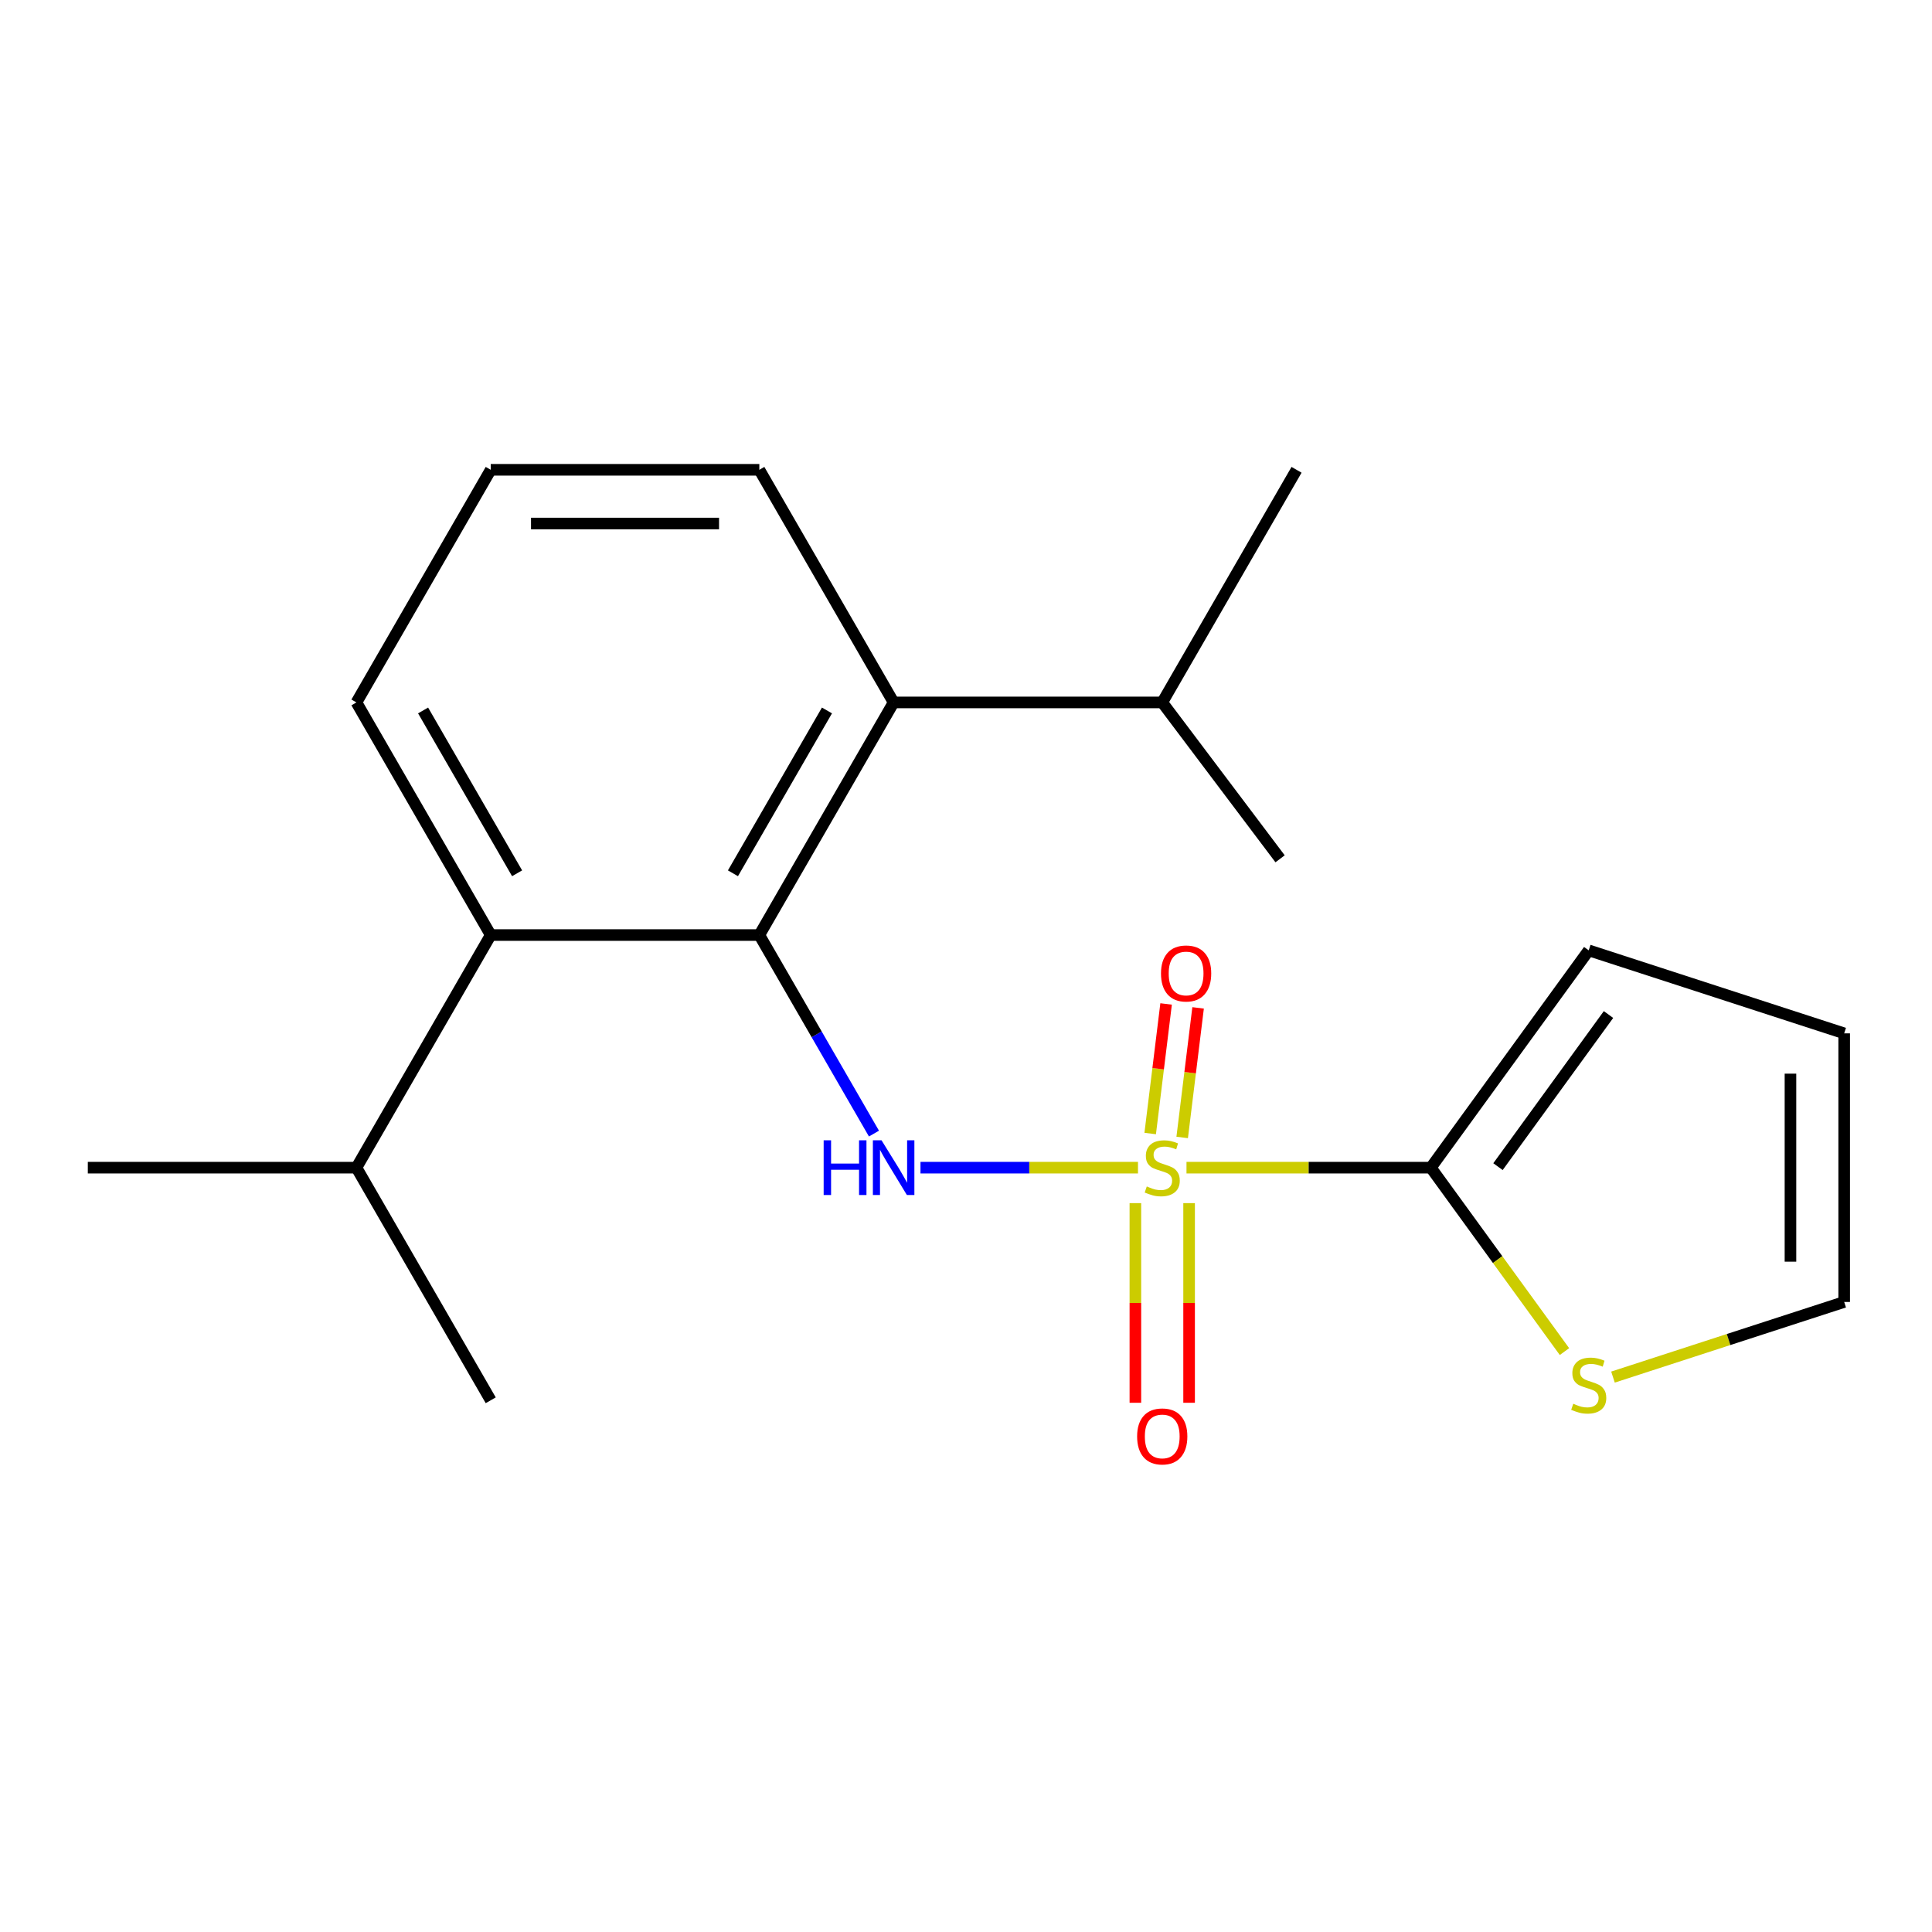 <?xml version='1.0' encoding='iso-8859-1'?>
<svg version='1.1' baseProfile='full'
              xmlns='http://www.w3.org/2000/svg'
                      xmlns:rdkit='http://www.rdkit.org/xml'
                      xmlns:xlink='http://www.w3.org/1999/xlink'
                  xml:space='preserve'
width='1000px' height='1000px' viewBox='0 0 1000 1000'>
<!-- END OF HEADER -->
<rect style='opacity:1.0;fill:#FFFFFF;stroke:none' width='1000' height='1000' x='0' y='0'> </rect>
<path class='bond-0' d='M 589.016,604.381 L 532.73,604.381' style='fill:none;fill-rule:evenodd;stroke:#CCCC00;stroke-width:6px;stroke-linecap:butt;stroke-linejoin:miter;stroke-opacity:1' />
<path class='bond-0' d='M 532.73,604.381 L 476.444,604.381' style='fill:none;fill-rule:evenodd;stroke:#0000FF;stroke-width:6px;stroke-linecap:butt;stroke-linejoin:miter;stroke-opacity:1' />
<path class='bond-2' d='M 614.128,604.381 L 677.364,604.381' style='fill:none;fill-rule:evenodd;stroke:#CCCC00;stroke-width:6px;stroke-linecap:butt;stroke-linejoin:miter;stroke-opacity:1' />
<path class='bond-2' d='M 677.364,604.381 L 740.601,604.381' style='fill:none;fill-rule:evenodd;stroke:#000000;stroke-width:6px;stroke-linecap:butt;stroke-linejoin:miter;stroke-opacity:1' />
<path class='bond-6' d='M 611.897,588.744 L 616.015,555.209' style='fill:none;fill-rule:evenodd;stroke:#CCCC00;stroke-width:6px;stroke-linecap:butt;stroke-linejoin:miter;stroke-opacity:1' />
<path class='bond-6' d='M 616.015,555.209 L 620.134,521.675' style='fill:none;fill-rule:evenodd;stroke:#FF0000;stroke-width:6px;stroke-linecap:butt;stroke-linejoin:miter;stroke-opacity:1' />
<path class='bond-6' d='M 595.338,586.71 L 599.456,553.176' style='fill:none;fill-rule:evenodd;stroke:#CCCC00;stroke-width:6px;stroke-linecap:butt;stroke-linejoin:miter;stroke-opacity:1' />
<path class='bond-6' d='M 599.456,553.176 L 603.574,519.642' style='fill:none;fill-rule:evenodd;stroke:#FF0000;stroke-width:6px;stroke-linecap:butt;stroke-linejoin:miter;stroke-opacity:1' />
<path class='bond-7' d='M 587.669,622.736 L 587.669,674.405' style='fill:none;fill-rule:evenodd;stroke:#CCCC00;stroke-width:6px;stroke-linecap:butt;stroke-linejoin:miter;stroke-opacity:1' />
<path class='bond-7' d='M 587.669,674.405 L 587.669,726.073' style='fill:none;fill-rule:evenodd;stroke:#FF0000;stroke-width:6px;stroke-linecap:butt;stroke-linejoin:miter;stroke-opacity:1' />
<path class='bond-7' d='M 615.475,622.736 L 615.475,674.405' style='fill:none;fill-rule:evenodd;stroke:#CCCC00;stroke-width:6px;stroke-linecap:butt;stroke-linejoin:miter;stroke-opacity:1' />
<path class='bond-7' d='M 615.475,674.405 L 615.475,726.073' style='fill:none;fill-rule:evenodd;stroke:#FF0000;stroke-width:6px;stroke-linecap:butt;stroke-linejoin:miter;stroke-opacity:1' />
<path class='bond-1' d='M 452.361,586.745 L 422.694,535.361' style='fill:none;fill-rule:evenodd;stroke:#0000FF;stroke-width:6px;stroke-linecap:butt;stroke-linejoin:miter;stroke-opacity:1' />
<path class='bond-1' d='M 422.694,535.361 L 393.028,483.978' style='fill:none;fill-rule:evenodd;stroke:#000000;stroke-width:6px;stroke-linecap:butt;stroke-linejoin:miter;stroke-opacity:1' />
<path class='bond-3' d='M 393.028,483.978 L 462.543,363.575' style='fill:none;fill-rule:evenodd;stroke:#000000;stroke-width:6px;stroke-linecap:butt;stroke-linejoin:miter;stroke-opacity:1' />
<path class='bond-3' d='M 379.375,452.014 L 428.035,367.732' style='fill:none;fill-rule:evenodd;stroke:#000000;stroke-width:6px;stroke-linecap:butt;stroke-linejoin:miter;stroke-opacity:1' />
<path class='bond-4' d='M 393.028,483.978 L 253.999,483.978' style='fill:none;fill-rule:evenodd;stroke:#000000;stroke-width:6px;stroke-linecap:butt;stroke-linejoin:miter;stroke-opacity:1' />
<path class='bond-5' d='M 740.601,604.381 L 775.183,651.978' style='fill:none;fill-rule:evenodd;stroke:#000000;stroke-width:6px;stroke-linecap:butt;stroke-linejoin:miter;stroke-opacity:1' />
<path class='bond-5' d='M 775.183,651.978 L 809.765,699.576' style='fill:none;fill-rule:evenodd;stroke:#CCCC00;stroke-width:6px;stroke-linecap:butt;stroke-linejoin:miter;stroke-opacity:1' />
<path class='bond-8' d='M 740.601,604.381 L 822.321,491.904' style='fill:none;fill-rule:evenodd;stroke:#000000;stroke-width:6px;stroke-linecap:butt;stroke-linejoin:miter;stroke-opacity:1' />
<path class='bond-8' d='M 775.355,603.853 L 832.558,525.119' style='fill:none;fill-rule:evenodd;stroke:#000000;stroke-width:6px;stroke-linecap:butt;stroke-linejoin:miter;stroke-opacity:1' />
<path class='bond-11' d='M 462.543,363.575 L 601.572,363.575' style='fill:none;fill-rule:evenodd;stroke:#000000;stroke-width:6px;stroke-linecap:butt;stroke-linejoin:miter;stroke-opacity:1' />
<path class='bond-13' d='M 462.543,363.575 L 393.028,243.172' style='fill:none;fill-rule:evenodd;stroke:#000000;stroke-width:6px;stroke-linecap:butt;stroke-linejoin:miter;stroke-opacity:1' />
<path class='bond-12' d='M 253.999,483.978 L 184.484,604.381' style='fill:none;fill-rule:evenodd;stroke:#000000;stroke-width:6px;stroke-linecap:butt;stroke-linejoin:miter;stroke-opacity:1' />
<path class='bond-14' d='M 253.999,483.978 L 184.484,363.575' style='fill:none;fill-rule:evenodd;stroke:#000000;stroke-width:6px;stroke-linecap:butt;stroke-linejoin:miter;stroke-opacity:1' />
<path class='bond-14' d='M 267.652,452.014 L 218.992,367.732' style='fill:none;fill-rule:evenodd;stroke:#000000;stroke-width:6px;stroke-linecap:butt;stroke-linejoin:miter;stroke-opacity:1' />
<path class='bond-9' d='M 834.876,712.778 L 894.711,693.337' style='fill:none;fill-rule:evenodd;stroke:#CCCC00;stroke-width:6px;stroke-linecap:butt;stroke-linejoin:miter;stroke-opacity:1' />
<path class='bond-9' d='M 894.711,693.337 L 954.545,673.895' style='fill:none;fill-rule:evenodd;stroke:#000000;stroke-width:6px;stroke-linecap:butt;stroke-linejoin:miter;stroke-opacity:1' />
<path class='bond-10' d='M 822.321,491.904 L 954.545,534.866' style='fill:none;fill-rule:evenodd;stroke:#000000;stroke-width:6px;stroke-linecap:butt;stroke-linejoin:miter;stroke-opacity:1' />
<path class='bond-20' d='M 954.545,673.895 L 954.545,534.866' style='fill:none;fill-rule:evenodd;stroke:#000000;stroke-width:6px;stroke-linecap:butt;stroke-linejoin:miter;stroke-opacity:1' />
<path class='bond-20' d='M 926.74,653.041 L 926.74,555.72' style='fill:none;fill-rule:evenodd;stroke:#000000;stroke-width:6px;stroke-linecap:butt;stroke-linejoin:miter;stroke-opacity:1' />
<path class='bond-16' d='M 601.572,363.575 L 662.57,444.517' style='fill:none;fill-rule:evenodd;stroke:#000000;stroke-width:6px;stroke-linecap:butt;stroke-linejoin:miter;stroke-opacity:1' />
<path class='bond-17' d='M 601.572,363.575 L 671.087,243.172' style='fill:none;fill-rule:evenodd;stroke:#000000;stroke-width:6px;stroke-linecap:butt;stroke-linejoin:miter;stroke-opacity:1' />
<path class='bond-18' d='M 184.484,604.381 L 45.455,604.381' style='fill:none;fill-rule:evenodd;stroke:#000000;stroke-width:6px;stroke-linecap:butt;stroke-linejoin:miter;stroke-opacity:1' />
<path class='bond-19' d='M 184.484,604.381 L 253.999,724.784' style='fill:none;fill-rule:evenodd;stroke:#000000;stroke-width:6px;stroke-linecap:butt;stroke-linejoin:miter;stroke-opacity:1' />
<path class='bond-21' d='M 393.028,243.172 L 253.999,243.172' style='fill:none;fill-rule:evenodd;stroke:#000000;stroke-width:6px;stroke-linecap:butt;stroke-linejoin:miter;stroke-opacity:1' />
<path class='bond-21' d='M 372.174,270.978 L 274.853,270.978' style='fill:none;fill-rule:evenodd;stroke:#000000;stroke-width:6px;stroke-linecap:butt;stroke-linejoin:miter;stroke-opacity:1' />
<path class='bond-15' d='M 184.484,363.575 L 253.999,243.172' style='fill:none;fill-rule:evenodd;stroke:#000000;stroke-width:6px;stroke-linecap:butt;stroke-linejoin:miter;stroke-opacity:1' />
<path  class='atom-0' d='M 593.572 614.101
Q 593.892 614.221, 595.212 614.781
Q 596.532 615.341, 597.972 615.701
Q 599.452 616.021, 600.892 616.021
Q 603.572 616.021, 605.132 614.741
Q 606.692 613.421, 606.692 611.141
Q 606.692 609.581, 605.892 608.621
Q 605.132 607.661, 603.932 607.141
Q 602.732 606.621, 600.732 606.021
Q 598.212 605.261, 596.692 604.541
Q 595.212 603.821, 594.132 602.301
Q 593.092 600.781, 593.092 598.221
Q 593.092 594.661, 595.492 592.461
Q 597.932 590.261, 602.732 590.261
Q 606.012 590.261, 609.732 591.821
L 608.812 594.901
Q 605.412 593.501, 602.852 593.501
Q 600.092 593.501, 598.572 594.661
Q 597.052 595.781, 597.092 597.741
Q 597.092 599.261, 597.852 600.181
Q 598.652 601.101, 599.772 601.621
Q 600.932 602.141, 602.852 602.741
Q 605.412 603.541, 606.932 604.341
Q 608.452 605.141, 609.532 606.781
Q 610.652 608.381, 610.652 611.141
Q 610.652 615.061, 608.012 617.181
Q 605.412 619.261, 601.052 619.261
Q 598.532 619.261, 596.612 618.701
Q 594.732 618.181, 592.492 617.261
L 593.572 614.101
' fill='#CCCC00'/>
<path  class='atom-1' d='M 426.323 590.221
L 430.163 590.221
L 430.163 602.261
L 444.643 602.261
L 444.643 590.221
L 448.483 590.221
L 448.483 618.541
L 444.643 618.541
L 444.643 605.461
L 430.163 605.461
L 430.163 618.541
L 426.323 618.541
L 426.323 590.221
' fill='#0000FF'/>
<path  class='atom-1' d='M 456.283 590.221
L 465.563 605.221
Q 466.483 606.701, 467.963 609.381
Q 469.443 612.061, 469.523 612.221
L 469.523 590.221
L 473.283 590.221
L 473.283 618.541
L 469.403 618.541
L 459.443 602.141
Q 458.283 600.221, 457.043 598.021
Q 455.843 595.821, 455.483 595.141
L 455.483 618.541
L 451.803 618.541
L 451.803 590.221
L 456.283 590.221
' fill='#0000FF'/>
<path  class='atom-6' d='M 814.321 726.578
Q 814.641 726.698, 815.961 727.258
Q 817.281 727.818, 818.721 728.178
Q 820.201 728.498, 821.641 728.498
Q 824.321 728.498, 825.881 727.218
Q 827.441 725.898, 827.441 723.618
Q 827.441 722.058, 826.641 721.098
Q 825.881 720.138, 824.681 719.618
Q 823.481 719.098, 821.481 718.498
Q 818.961 717.738, 817.441 717.018
Q 815.961 716.298, 814.881 714.778
Q 813.841 713.258, 813.841 710.698
Q 813.841 707.138, 816.241 704.938
Q 818.681 702.738, 823.481 702.738
Q 826.761 702.738, 830.481 704.298
L 829.561 707.378
Q 826.161 705.978, 823.601 705.978
Q 820.841 705.978, 819.321 707.138
Q 817.801 708.258, 817.841 710.218
Q 817.841 711.738, 818.601 712.658
Q 819.401 713.578, 820.521 714.098
Q 821.681 714.618, 823.601 715.218
Q 826.161 716.018, 827.681 716.818
Q 829.201 717.618, 830.281 719.258
Q 831.401 720.858, 831.401 723.618
Q 831.401 727.538, 828.761 729.658
Q 826.161 731.738, 821.801 731.738
Q 819.281 731.738, 817.361 731.178
Q 815.481 730.658, 813.241 729.738
L 814.321 726.578
' fill='#CCCC00'/>
<path  class='atom-7' d='M 600.926 503.864
Q 600.926 497.064, 604.286 493.264
Q 607.646 489.464, 613.926 489.464
Q 620.206 489.464, 623.566 493.264
Q 626.926 497.064, 626.926 503.864
Q 626.926 510.744, 623.526 514.664
Q 620.126 518.544, 613.926 518.544
Q 607.686 518.544, 604.286 514.664
Q 600.926 510.784, 600.926 503.864
M 613.926 515.344
Q 618.246 515.344, 620.566 512.464
Q 622.926 509.544, 622.926 503.864
Q 622.926 498.304, 620.566 495.504
Q 618.246 492.664, 613.926 492.664
Q 609.606 492.664, 607.246 495.464
Q 604.926 498.264, 604.926 503.864
Q 604.926 509.584, 607.246 512.464
Q 609.606 515.344, 613.926 515.344
' fill='#FF0000'/>
<path  class='atom-8' d='M 588.572 743.49
Q 588.572 736.69, 591.932 732.89
Q 595.292 729.09, 601.572 729.09
Q 607.852 729.09, 611.212 732.89
Q 614.572 736.69, 614.572 743.49
Q 614.572 750.37, 611.172 754.29
Q 607.772 758.17, 601.572 758.17
Q 595.332 758.17, 591.932 754.29
Q 588.572 750.41, 588.572 743.49
M 601.572 754.97
Q 605.892 754.97, 608.212 752.09
Q 610.572 749.17, 610.572 743.49
Q 610.572 737.93, 608.212 735.13
Q 605.892 732.29, 601.572 732.29
Q 597.252 732.29, 594.892 735.09
Q 592.572 737.89, 592.572 743.49
Q 592.572 749.21, 594.892 752.09
Q 597.252 754.97, 601.572 754.97
' fill='#FF0000'/>
</svg>
